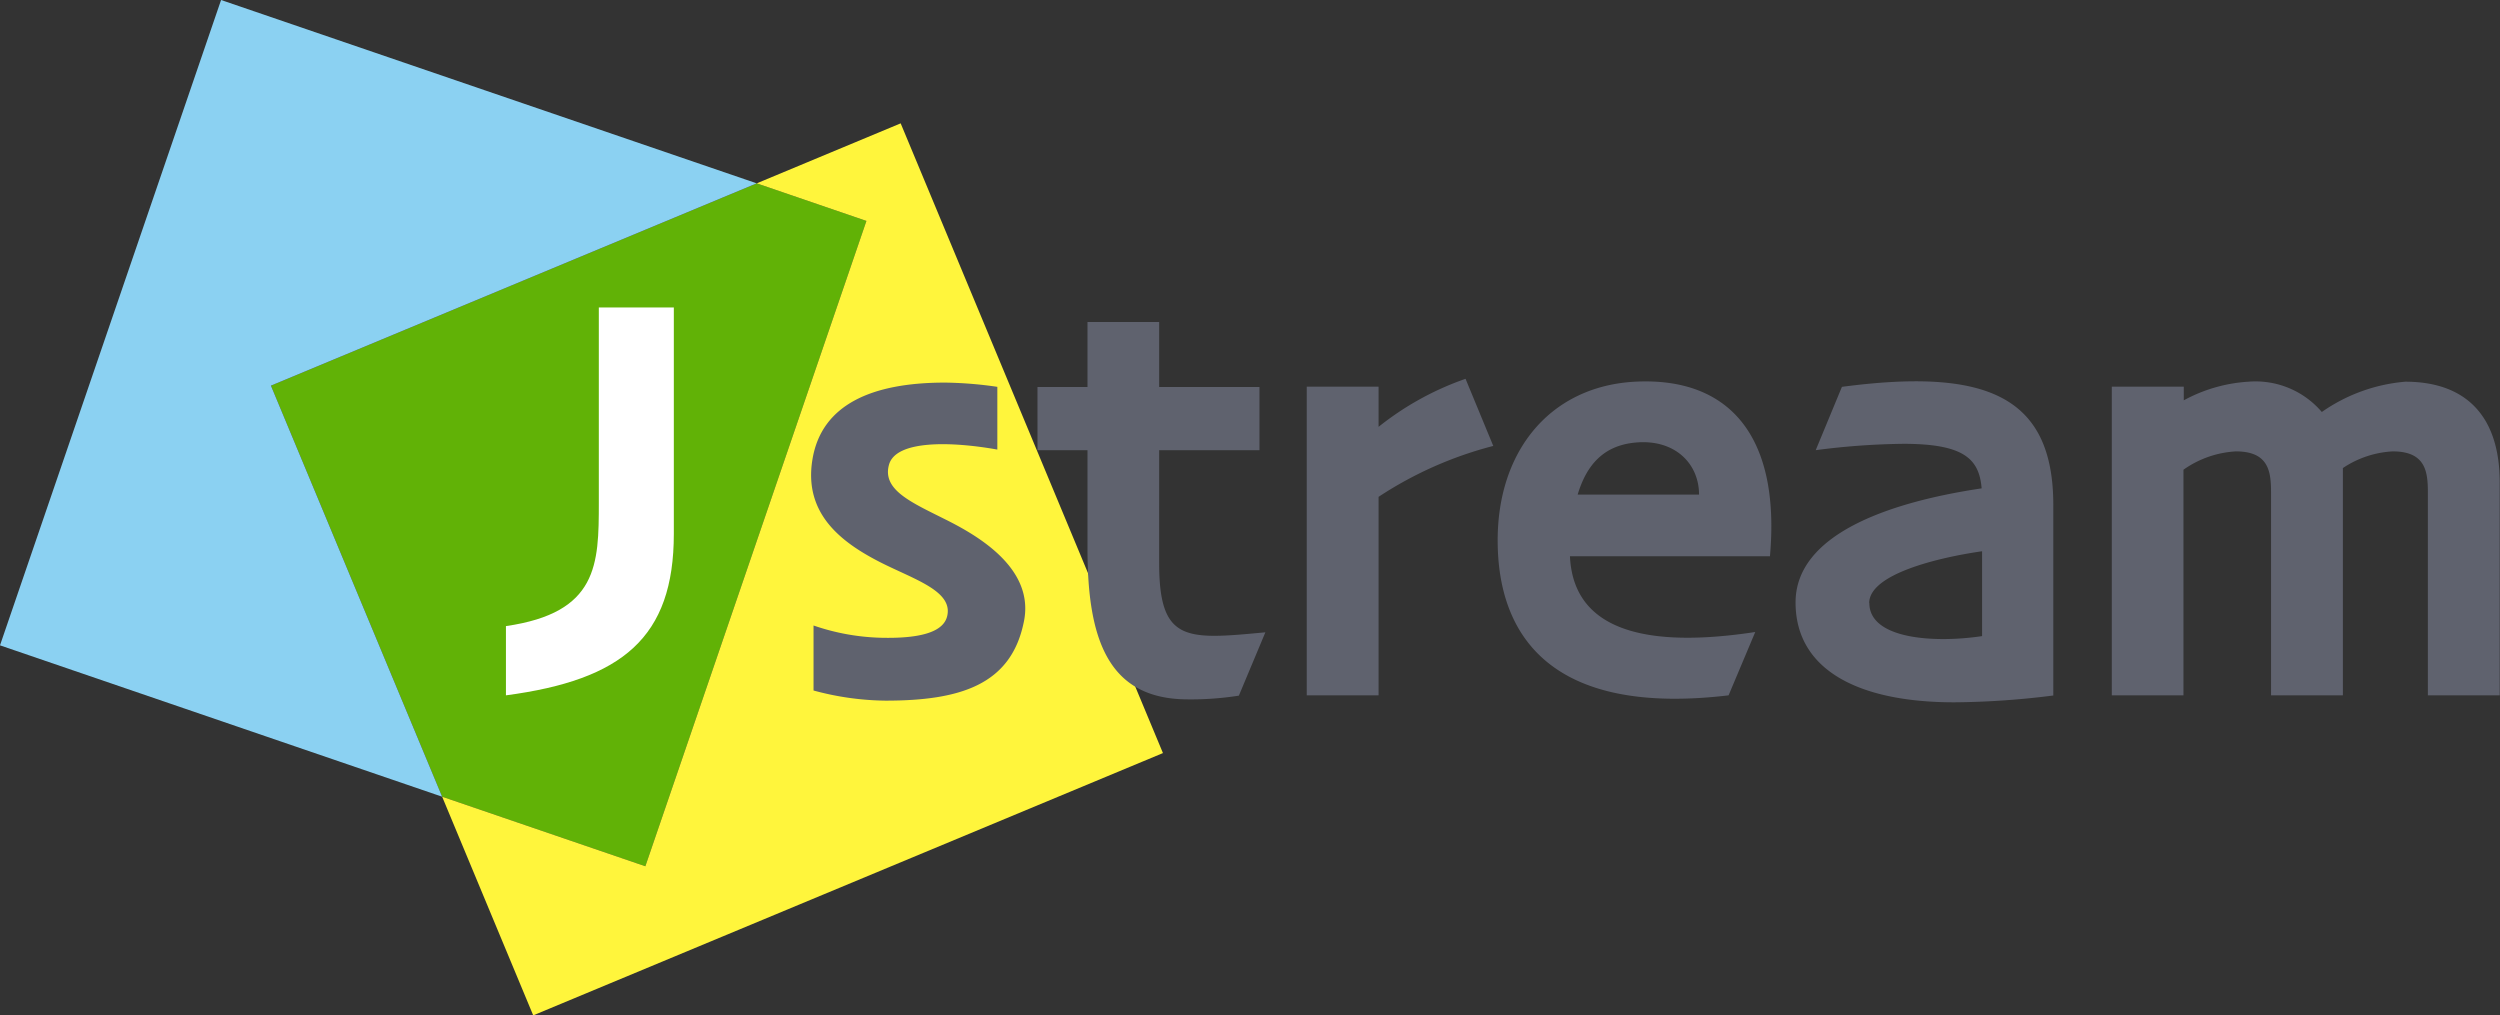 <svg id="レイヤー_1" data-name="レイヤー 1" xmlns="http://www.w3.org/2000/svg" viewBox="0 0 164.99 67.01"><rect x="0" y="0" width="164.99" height="67.01" fill="#333333" stroke="none"/><defs><style>.cls-4{fill:#5f626e}</style></defs><path d="M153.81 196.87l-11.3-27.13 32.06-13.35 7.24 2.48-14.59 42.59z" transform="translate(-124.63 -144.29)" fill="#61b206"/><path fill="#fff53c" d="M29.18 52.58l13.41 4.59 14.59-42.59-7.24-2.48 9.5-3.96L76.75 49.7 35.19 67.01l-6.01-14.43"/><path fill="#8bd1f2" d="M0 42.59L14.59 0l35.35 12.1-32.06 13.35 11.3 27.13L0 42.59z"/><path class="cls-4" d="M221.35 169.29a19.43 19.43 0 0 0-5.74 3.17v-2.65h-4.74v20.37h4.74v-13.1a25.18 25.18 0 0 1 7.57-3.36zm62.02.19a11.26 11.26 0 0 0-5.51 2 5.75 5.75 0 0 0-4.84-2 10.21 10.21 0 0 0-4.27 1.23v-.9H264v20.37h4.73v-14.89a6.61 6.61 0 0 1 3.46-1.21c2.18 0 2.32 1.35 2.32 2.72v13.38h4.74v-15a6.52 6.52 0 0 1 3.29-1.1c2.18 0 2.32 1.35 2.32 2.72v13.38h4.74v-14c.02-4.45-2.25-6.7-6.23-6.7zm-50.84 0c-5.54.3-9.06 4.5-9.06 10.47 0 6.27 3.49 11.63 15.24 10.23l1.76-4.18c-9.91 1.51-12.08-1.78-12.23-5h13.2c.71-8-2.74-11.84-8.91-11.52zm-3.78 7.45c.6-2 1.74-3.23 3.78-3.43 2.61-.26 4.23 1.37 4.23 3.43zm17.44-7.11l-1.73 4.18a47.83 47.83 0 0 1 5.79-.42c4 0 5 1 5.16 2.94-6.3.94-12.28 3.1-12.28 7.53s4.11 6.59 10.48 6.59a54.26 54.26 0 0 0 6.53-.45v-12.57c0-7.29-4.55-9.04-13.95-7.8zm1.8 14.27c0-1.91 4.53-3 7.45-3.42v5.6c-3.19.48-7.44.19-7.44-2.18zm-46.86-2.64V174h6.62v-4.17h-6.62v-4.29h-4.73v4.29h-3.3V174h3.3v6.51c0 5.86 1.31 9.76 6.29 9.93a20.37 20.37 0 0 0 3.7-.24l1.75-4.18c-5.23.49-7.01.68-7.01-4.57z" transform="translate(-124.63 -144.29)"/><path d="M169.1 179.52v-14.94h-4.95v12.88c0 4.09-.05 7.27-6.13 8.15v4.57c7.68-1.02 11.08-3.81 11.08-10.66z" transform="translate(-124.63 -144.29)" fill="#fff"/><path class="cls-4" d="M187 178.56c-2.23-1.12-4.16-1.94-3.7-3.6s4.19-1.53 7.15-1v-4.14a25.68 25.68 0 0 0-3.45-.28c-4.85 0-8.15 1.46-8.75 5.06s1.9 5.5 4.58 6.85c2.24 1.12 4.74 1.88 4.3 3.54-.22.82-1.29 1.46-4.33 1.39a14.78 14.78 0 0 1-4.48-.81v4.29a18.71 18.71 0 0 0 4.76.67c4.94 0 8.24-1.06 9.1-5.11.82-3.58-3.01-5.78-5.18-6.86z" transform="translate(-124.63 -144.29)"/></svg>